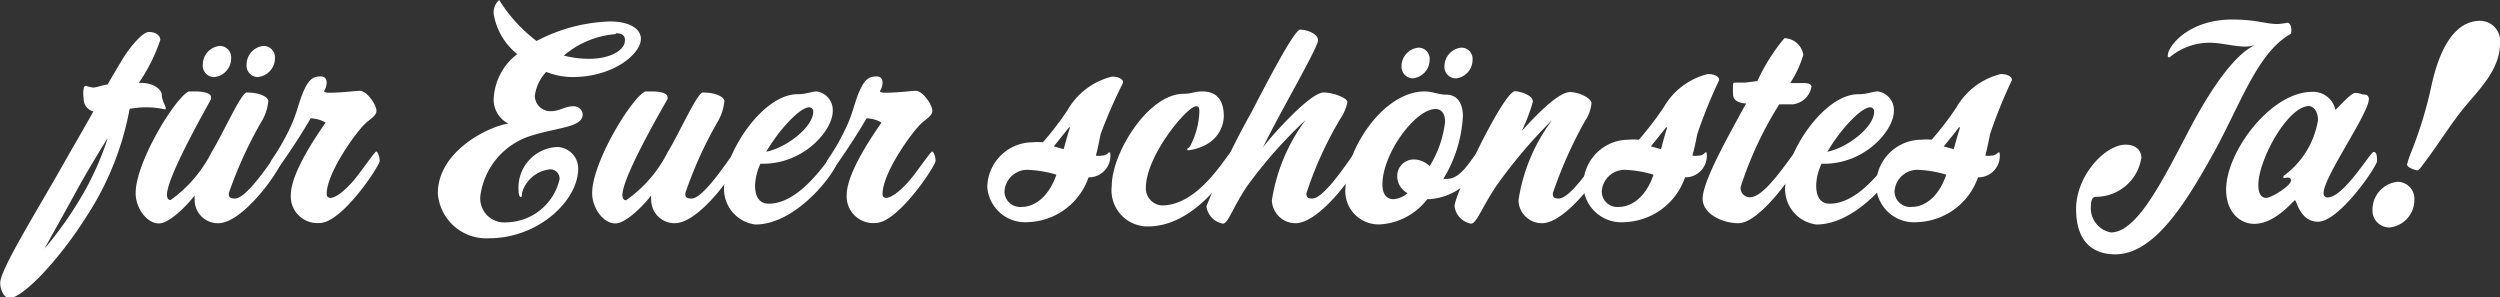 <?xml version="1.0" encoding="utf-8"?><svg xmlns="http://www.w3.org/2000/svg" viewBox="0 0 116.48 13.86"><rect x="0" y="0" width="116.48" height="13.86" fill="#333333" stroke="none"/><defs><style>.cls-1{fill:#fff;}</style></defs><title>schoenstes-ja_1</title><g id="Ebene_2" data-name="Ebene 2"><g id="Layer_1" data-name="Layer 1"><path class="cls-1" d="M7.7,5.1A4,4,0,0,0,6.84,5c-.22,0-.34,0-.8.07a13.65,13.65,0,0,1-2,5c-1.32,2.1-3,3.82-3.6,3.82-.25,0-.43-.39-.43-.7,0-.66,1.75-3.41,3.2-6,.42-.73.81-1.4,1.14-2a.59.59,0,0,1-.45-.6,1.4,1.4,0,0,1,0-.48C3.92,4,4,4,4,4a1.91,1.91,0,0,0,.34.08c.16,0,.51-.14.67-.14.46-.79.76-1.29.87-1.45s.72-1,1.06-1,.53.18.53.37a8.14,8.14,0,0,1-1,2h.07c.64,0,1,.32,1,.57s.18.5.18.6A.08.08,0,0,1,7.7,5.1ZM5,6.46S4.17,7.78,3.56,8.9s-1.48,2.66-1.48,2.68,0,0,0,0A17.87,17.87,0,0,0,3.89,9,13.94,13.94,0,0,0,5,6.5S5,6.46,5,6.46Z"/><path class="cls-1" d="M10.17,10.4a1.08,1.08,0,0,1-1.1-1.07,1.42,1.42,0,0,1,0-.23c-.19.28-1.12,1.31-1.67,1.31S6.32,9.71,6.32,9c0-1.46,1.87-4.49,2.48-4.74l.31,0c.3,0,.72.06.72.26a.22.22,0,0,1,0,.1c-.25.48-2.05,3.62-2.05,4.45,0,.18.07.25.17.25A6.16,6.16,0,0,0,9.86,7.09c.6-1,1.38-2.78,1.64-2.78.59,0,1,.2,1,.41a2.25,2.25,0,0,1-.35,1A19.5,19.5,0,0,0,10.66,9c0,.14,0,.25.29.25.61,0,1.93-2.15,2-2.15s.15.21.15.41C13.13,7.82,11.35,10.4,10.17,10.4ZM10,3.59A.53.53,0,0,1,9.45,3a.87.87,0,0,1,.79-.86.53.53,0,0,1,.53.56A.88.88,0,0,1,10,3.59Zm2,0A.53.53,0,0,1,11.49,3a.87.87,0,0,1,.79-.86.53.53,0,0,1,.53.56A.88.88,0,0,1,12,3.59Z"/><path class="cls-1" d="M14.89,10.39a1.24,1.24,0,0,1-1.34-1.31c0-1.18,1.62-3.34,1.62-3.37a1.43,1.43,0,0,0-.6-.19.13.13,0,0,0-.1,0c-.58,1-1.17,1.84-1.59,2.44a.17.17,0,0,1-.13.09c-.11,0-.18-.14-.18-.36a.74.74,0,0,1,.1-.26,10.27,10.27,0,0,0,.8-1.38c.36-.72.43-1.24.66-1.77s.42-.72.81-.72c.18,0,.28.1.28.31a.72.72,0,0,1-.12.37c0,.05.07.08.26.08.56,0,1.24-.09,1.4-.09.34,0,.78.66.78.93s-.37.41-.63.71c-.46.49-1.69,2.23-1.69,3.17a.17.17,0,0,0,.17.18c.3,0,.83-.47,1.24-1s.84-1.16.9-1.16.16.22.16.44S15.94,10.39,14.89,10.39Z"/><path class="cls-1" d="M26.67,3.59a3.31,3.31,0,0,1-1.22-.24,2,2,0,0,0-.53,1.1.72.72,0,0,0,.74.73c.42,0,.66-.23,1.06-.23a.42.42,0,0,1,.43.37c0,.62-1.12.6-2.39,1a3.4,3.4,0,0,0-2.38,2.81,1.12,1.12,0,0,0,1.21,1.23,2.59,2.59,0,0,0,2.48-2,.43.43,0,0,0-.44-.47A1.51,1.51,0,0,0,24.32,9c0,.09,0,.18-.05.18s-.11-.08-.11-.33a1.89,1.89,0,0,1,1.78-2,1,1,0,0,1,1,1c0,1.5-1.86,3.25-4.14,3.25a2.26,2.26,0,0,1-2.4-2.09c0-2,2.43-3.15,3.33-3.26V5.78A1.25,1.25,0,0,1,23,4.64,2.78,2.78,0,0,1,24.1,2.52,3,3,0,0,1,23,.63.77.77,0,0,1,23.26,0,7,7,0,0,0,25,1.91,7.8,7.8,0,0,1,28.43,1c.84,0,1.43.31,1.43.81C29.86,2.51,28.58,3.59,26.67,3.59Zm2-2a4.23,4.23,0,0,0-2.4,1,4.74,4.74,0,0,0,1.17.15c1.12,0,1.67-.48,1.67-.81C29.15,1.68,29,1.55,28.71,1.55Z"/><path class="cls-1" d="M31.44,10.4a1.09,1.09,0,0,1-1.1-1.07,1.42,1.42,0,0,1,0-.23c-.19.28-1.12,1.31-1.67,1.31S27.59,9.71,27.59,9c0-1.46,1.87-4.49,2.48-4.74l.32,0c.3,0,.71.06.71.26a.22.22,0,0,1,0,.1C30.82,5.11,29,8.25,29,9.08c0,.18.07.25.17.25a6.06,6.06,0,0,0,1.94-2.24c.6-1,1.38-2.78,1.64-2.78.59,0,1,.2,1,.41a2.37,2.37,0,0,1-.34,1A18.77,18.77,0,0,0,31.93,9c0,.14,0,.25.29.25.61,0,1.93-2.15,2-2.15s.15.21.15.41C34.4,7.82,32.62,10.4,31.44,10.4Z"/><path class="cls-1" d="M35.19,10.46a1.67,1.67,0,0,1-1.45-1.81c0-1.53,1.8-4.26,3.41-4.26.43,0,.66-.13.91-.13a.88.88,0,0,1,.74.91c0,.9-1.33,2.46-3.26,2.46h-.11a2.67,2.67,0,0,0-.25,1c0,.53.19.86.64.86,1.59,0,2.91-2.37,3.06-2.37s.14.21.14.39C39,7.92,37.18,10.46,35.19,10.46ZM37.7,5c-.42,0-1.37,1-2,2.07,1-.21,2.19-1.18,2.19-1.86A.19.19,0,0,0,37.7,5Z"/><path class="cls-1" d="M40.79,10.39a1.24,1.24,0,0,1-1.34-1.31c0-1.18,1.62-3.34,1.62-3.37a1.43,1.43,0,0,0-.6-.19.13.13,0,0,0-.1,0c-.58,1-1.17,1.84-1.59,2.44a.17.17,0,0,1-.13.09c-.11,0-.18-.14-.18-.36a.74.74,0,0,1,.1-.26,10.27,10.27,0,0,0,.8-1.38c.36-.72.43-1.24.66-1.77s.42-.72.81-.72c.18,0,.28.1.28.31a.72.72,0,0,1-.12.37c0,.05.07.08.26.08.56,0,1.24-.09,1.4-.09.34,0,.78.66.78.93s-.37.41-.63.71c-.46.49-1.69,2.23-1.69,3.17a.16.16,0,0,0,.16.18c.3,0,.84-.47,1.25-1s.84-1.16.9-1.16.16.22.16.44S41.84,10.39,40.79,10.39Z"/><path class="cls-1" d="M51.28,6.25c-.06.3-.13.66-.22,1a.74.74,0,0,0,.27,0,.42.42,0,0,0,.33-.15c.06,0,.07,0,.07.06v0a1,1,0,0,1-.91,1.1h-.1a3.1,3.1,0,0,1-2.82,2.09A1.77,1.77,0,0,1,46,8.73a2.12,2.12,0,0,1,2.09-2.1,2.81,2.81,0,0,1,.5,0,14.59,14.59,0,0,0,1.15-1.5,3.28,3.28,0,0,1,2.07-1.56c.3,0,.52.11.52.28A23.1,23.1,0,0,0,51.28,6.25ZM48,7.92a1.07,1.07,0,0,0-1.2,1,.73.73,0,0,0,.81.72c.55,0,1.23-.41,1.61-1.5A5.08,5.08,0,0,0,48,7.92Zm1.82-2-.72.9.46.13c.12-.45.22-.79.29-1Z"/><path class="cls-1" d="M53.49,10.55A1.68,1.68,0,0,1,51.8,8.66c0-1.52,1.69-4.29,3.35-4.29.38,0,.49-.11.87-.11.55,0,1,.27,1,1.17a1.55,1.55,0,0,1-.79,1.29,2.33,2.33,0,0,1-.84.28c-.08,0-.07,0-.07-.06s.06,0,.14-.15a3.72,3.72,0,0,0,.42-1.56c0-.17,0-.28-.15-.28-.42,0-2.34,2.31-2.34,3.79a.79.79,0,0,0,.75.83c1.78,0,3.07-2.48,3.22-2.48s.14.27.14.42S55.84,10.55,53.49,10.55Z"/><path class="cls-1" d="M60.36,10.4a1.1,1.1,0,0,1-1.1-1.07,8.41,8.41,0,0,1,1.57-3.74l0,0a21.41,21.41,0,0,0-2.73,3.09c-.67,1-.88,1.74-1.12,1.74a.94.94,0,0,1-.77-.81,37.74,37.74,0,0,1,2.13-4.44c1-1.94,2-3.79,2.24-3.79s.83.16.83.5-1.85,3.49-2.57,5v0C59,6.61,61,4.31,61.67,4.31c.44,0,1.11.25,1.11.45a2.11,2.11,0,0,1-.31.74A17.06,17.06,0,0,0,60.87,9c0,.14,0,.25.27.25.62,0,1.93-2.15,2-2.15s.16.21.16.41C63.34,7.82,61.54,10.4,60.36,10.4Z"/><path class="cls-1" d="M69,7.57A2.81,2.81,0,0,1,66.6,9.28h-.1a3,3,0,0,1-2.13,1.17,1.55,1.55,0,0,1-1.68-1.72c0-1.75,1.75-4.47,3.69-4.47.35,0,.64.15,1,.15.57,0,.78.48.78,1a6.21,6.21,0,0,1-.91,2.92.71.71,0,0,0,.2,0c.7,0,1.22-1.18,1.38-1.18s.18.15.18.31A.31.31,0,0,1,69,7.57ZM66.88,5.08c-.94,0-2.47,2.08-2.47,3.51,0,.4.15.69.52.69A1.11,1.11,0,0,0,65.58,9a.9.9,0,0,1-.48-.77.77.77,0,0,1,.8-.8,1.06,1.06,0,0,1,.71.31,5,5,0,0,0,.72-2.07C67.33,5.4,67.23,5.08,66.88,5.08ZM65.82,3.65a.54.54,0,0,1-.52-.57.87.87,0,0,1,.79-.86.52.52,0,0,1,.52.56A.87.87,0,0,1,65.82,3.65Zm2,0a.53.53,0,0,1-.52-.57.87.87,0,0,1,.79-.86.52.52,0,0,1,.52.56A.87.87,0,0,1,67.86,3.65Z"/><path class="cls-1" d="M71.85,10.4a1.09,1.09,0,0,1-1.1-1.07,8.29,8.29,0,0,1,1.57-3.74l0,0a23.23,23.23,0,0,0-2.63,3.11c-.66,1-.9,1.72-1.15,1.72a.94.94,0,0,1-.77-.81c0-.56,2.29-5.36,2.82-5.36.18,0,.83.16.83.49A8.08,8.08,0,0,1,70.9,6.1v0c.22-.22,1.59-1.81,2.25-1.81.44,0,1,.3,1,.51a1.73,1.73,0,0,1-.31.85A20.29,20.29,0,0,0,72.35,9c0,.14,0,.25.28.25.62,0,1.93-2.15,2-2.15s.15.21.15.41C74.82,7.82,73,10.4,71.85,10.4Z"/><path class="cls-1" d="M79.08,6.25c-.06.3-.13.66-.23,1a.79.79,0,0,0,.28,0,.37.37,0,0,0,.32-.15c.06,0,.07,0,.07.06v0a1,1,0,0,1-.91,1.1h-.1a3.09,3.09,0,0,1-2.81,2.09,1.77,1.77,0,0,1-1.93-1.74,2.11,2.11,0,0,1,2.08-2.1,2.92,2.92,0,0,1,.51,0,16.15,16.15,0,0,0,1.15-1.5,3.27,3.27,0,0,1,2.06-1.56c.3,0,.53.11.53.28A23.1,23.1,0,0,0,79.08,6.25ZM75.83,7.92a1.07,1.07,0,0,0-1.2,1,.72.72,0,0,0,.8.72c.55,0,1.24-.41,1.61-1.5A5,5,0,0,0,75.83,7.92Zm1.81-2-.72.9.47.13c.12-.45.21-.79.29-1Z"/><path class="cls-1" d="M83.54,4.86H82.9a17,17,0,0,0-1.8,3.85.43.43,0,0,0,.44.48c.76,0,2-2.12,2.14-2.12s.16.2.16.43S82.05,10.4,81,10.4c-.78,0-1.67-.45-1.67-1.14,0-.84,1.28-3.06,1.88-4.18l.15-.26c-.24,0-.61-.1-.61-.4a3.19,3.19,0,0,1,0-.49c0-.06,0-.08.12-.08h.37c.17,0,.53-.07.64-.07a8.65,8.65,0,0,1,1.26-2,.91.91,0,0,1,.88.78,5.1,5.1,0,0,1-.61,1.31h.65c.23,0,.34.07.34.18A1,1,0,0,1,83.54,4.86Z"/><path class="cls-1" d="M84.63,10.46a1.66,1.66,0,0,1-1.45-1.81c0-1.53,1.8-4.26,3.4-4.26.44,0,.66-.13.92-.13a.88.88,0,0,1,.74.91c0,.9-1.33,2.46-3.26,2.46h-.11a2.49,2.49,0,0,0-.25,1c0,.53.19.86.63.86,1.6,0,2.92-2.37,3.06-2.37s.15.21.15.39C88.46,7.92,86.62,10.46,84.63,10.46ZM87.14,5c-.42,0-1.37,1-2,2.07,1-.21,2.18-1.18,2.18-1.86A.19.19,0,0,0,87.14,5Z"/><path class="cls-1" d="M92.72,6.25c-.06.3-.13.66-.22,1a.74.74,0,0,0,.27,0,.42.42,0,0,0,.33-.15c.06,0,.07,0,.07.06v0a1,1,0,0,1-.91,1.1h-.1a3.11,3.11,0,0,1-2.82,2.09,1.77,1.77,0,0,1-1.93-1.74,2.12,2.12,0,0,1,2.09-2.1,2.81,2.81,0,0,1,.5,0,14.59,14.59,0,0,0,1.15-1.5,3.28,3.28,0,0,1,2.07-1.56c.3,0,.52.11.52.28A23.1,23.1,0,0,0,92.72,6.25ZM89.47,7.92a1.07,1.07,0,0,0-1.2,1,.73.73,0,0,0,.81.72c.55,0,1.23-.41,1.6-1.5A4.93,4.93,0,0,0,89.47,7.92Zm1.81-2c-.09.13-.4.52-.72.9l.47.13c.12-.45.22-.79.29-1Z"/><path class="cls-1" d="M106.68,1.61c-1.52.88-2.33,3.33-3.54,5.51-1.32,2.38-2.78,4.73-4.59,4.73-1,0-1.82-.55-1.82-2.11s1.35-3,2.31-3c.45,0,.73.25.73.61a2.14,2.14,0,0,1-2.12,1.82c-.16,0-.23.17-.23.41a1.15,1.15,0,0,0,.93,1.25c1.2,0,2.36-2.33,3.55-4.59,1-1.95,2.2-3.73,3.19-4.15a1.55,1.55,0,0,1-.47.08c-.53,0-1.12-.18-1.7-.18a2.89,2.89,0,0,0-1.83.68c-.06,0-.09,0-.09-.07,0-.47,1-1.69,3-1.69,1.14,0,1.57.21,2.11.21a3.49,3.49,0,0,0,.46-.06c.12,0,.19.16.19.35S106.71,1.59,106.68,1.61Z"/><path class="cls-1" d="M108,10.33c-.84,0-1-1-1.07-1s-.91,1.1-1.9,1.1c-.66,0-1.31-.54-1.31-1.6,0-1.77,2.09-4.55,4-4.55a1.06,1.06,0,0,1,1.09.83c.06,0,.7-.78.92-.78a.91.91,0,0,1,.34.07c.12,0,.3,0,.3.22,0,.66-2.11,3.63-2.11,4.37,0,.12.06.21.18.21.77,0,2-2.12,2.15-2.12s.16.2.16.43S109,10.33,108,10.33Zm-.41-5.39c-1,0-2.37,2.51-2.37,3.68,0,.39.13.6.37.6s1.15-.57,1.15-.8-.25-.12-.35-.12V8.2A4,4,0,0,0,108,5.6C108,5.23,107.83,4.94,107.54,4.94Z"/><path class="cls-1" d="M111.32,10.6a.79.79,0,0,1-.78-.85,1.3,1.3,0,0,1,1.18-1.28.79.79,0,0,1,.77.85A1.29,1.29,0,0,1,111.32,10.6ZM114.82,5c-.69.85-1.26,1.8-1.93,2.67,0,0-.19.27-.25.27s-.49-.12-.49-.28a4.57,4.57,0,0,1,.2-.59,19.14,19.14,0,0,0,.92-3c.24-1.15.83-3.1,2.29-3.1a.94.94,0,0,1,.92,1.06C116.48,3.23,115.52,4.16,114.82,5Z"/></g></g></svg>